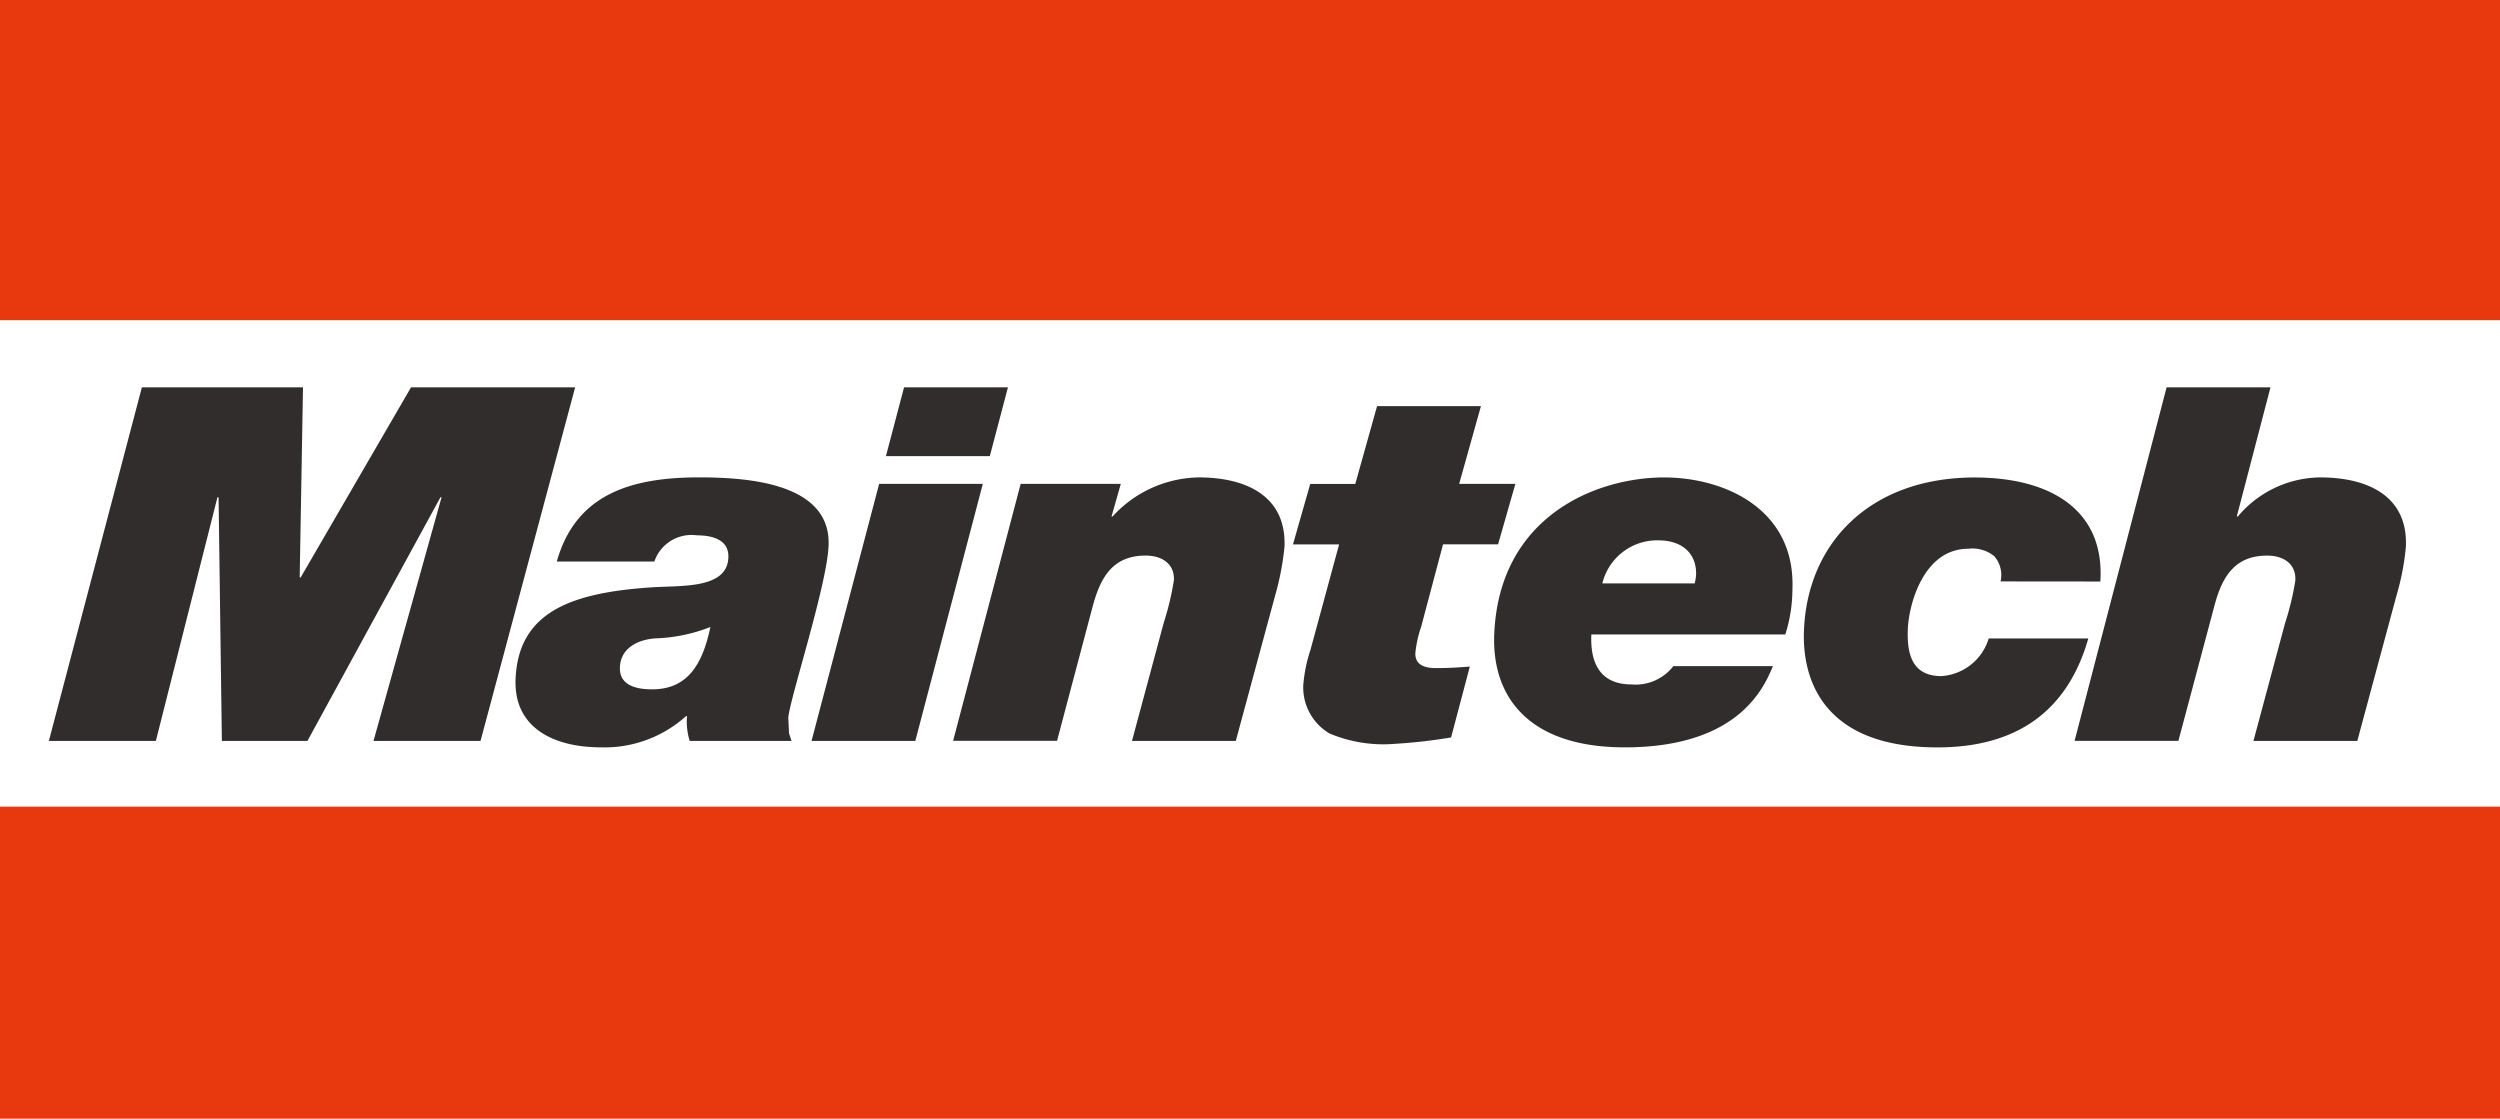 <svg xmlns="http://www.w3.org/2000/svg" width="128.961" height="57.705" viewBox="0 0 128.961 57.705">
  <g id="グループ_322" data-name="グループ 322" transform="translate(12912.092 18911)">
    <g id="グループ_321" data-name="グループ 321" transform="translate(-12912.092 -18911)">
      <g id="グループ_319" data-name="グループ 319" transform="translate(2.522 19.979)">
        <path id="パス_148" data-name="パス 148" d="M192.374,207.573h8.311l-.17,9.81h.049l5.695-9.81h8.465l-4.881,18.241h-5.521l3.511-12.57h-.057l-6.862,12.57H196.5l-.17-12.57h-.058l-3.177,12.57h-5.519Z" transform="translate(-187.577 -207.573)" fill="#302d2c"/>
        <path id="パス_149" data-name="パス 149" d="M236.1,225.686c.041-.969.9-1.406,1.795-1.479a8.533,8.533,0,0,0,2.87-.588c-.411,1.964-1.195,3.215-3.01,3.215-.863,0-1.7-.229-1.655-1.149m1.775-5.442a2.021,2.021,0,0,1,2.19-1.353c.815,0,1.672.231,1.628,1.151-.066,1.634-2.46,1.428-3.982,1.533-4.051.276-6.85,1.225-6.994,4.725-.108,2.53,1.984,3.527,4.4,3.527a6.277,6.277,0,0,0,4.391-1.609h.051a3.376,3.376,0,0,0,.14,1.277h5.251c-.191-.617-.1-.156-.166-1.175.037-.871,1.992-6.824,2.079-8.894.138-3.217-4.125-3.525-6.668-3.525-3.44,0-6.362.816-7.352,4.342Z" transform="translate(-206.643 -211.254)" fill="#302d2c"/>
        <path id="パス_150" data-name="パス 150" d="M261.563,212.553h5.347l-3.482,13.261h-5.353Zm5.707-1.429h-5.358l.936-3.551h5.359Z" transform="translate(-218.734 -207.573)" fill="#302d2c"/>
        <path id="パス_151" data-name="パス 151" d="M274.646,216.234h5.165l-.479,1.685h.053a6.143,6.143,0,0,1,4.447-2.017c2.459,0,4.53.972,4.423,3.578a14.289,14.289,0,0,1-.486,2.527l-2.026,7.487h-5.355l1.635-6.083a14.848,14.848,0,0,0,.527-2.2c.04-.843-.6-1.277-1.459-1.277-1.708,0-2.32,1.147-2.707,2.532l-1.862,7.024h-5.361Z" transform="translate(-224.517 -211.254)" fill="#302d2c"/>
        <path id="パス_152" data-name="パス 152" d="M311.147,213.321h2.9l-.892,3.119h-2.839l-1.133,4.268a5.752,5.752,0,0,0-.294,1.325c-.023.434.206.792,1.046.792.865,0,1.327-.05,1.761-.076l-.965,3.653a27.2,27.2,0,0,1-2.911.331,7.141,7.141,0,0,1-3.362-.536,2.759,2.759,0,0,1-1.352-2.5,7.734,7.734,0,0,1,.372-1.815l1.477-5.439h-2.38l.89-3.119h2.324l1.123-4.011h5.358Z" transform="translate(-238.399 -208.341)" fill="#302d2c"/>
        <path id="パス_153" data-name="パス 153" d="M326.752,221.37a2.911,2.911,0,0,1,2.883-2.222c1.352,0,1.994.791,1.953,1.787a2.534,2.534,0,0,1-.072.434Zm3.665,4.266a2.462,2.462,0,0,1-2.156.945c-1.676,0-2.138-1.175-2.075-2.577H336.19a7.67,7.67,0,0,0,.367-2.3c.181-4.169-3.508-5.8-6.621-5.8-3.491,0-8.5,1.992-8.759,8.072-.136,3.222,1.751,5.851,6.735,5.851,6.056,0,7.247-3.3,7.642-4.189Z" transform="translate(-246.619 -211.254)" fill="#302d2c"/>
        <path id="パス_154" data-name="パス 154" d="M359.946,221.267a1.465,1.465,0,0,0-.324-1.3,1.777,1.777,0,0,0-1.339-.385c-2.322,0-3.07,2.892-3.12,4.141s.193,2.429,1.733,2.429a2.737,2.737,0,0,0,2.439-1.943h5.138c-1.077,3.779-3.724,5.62-7.782,5.62-5.957,0-6.992-3.576-6.885-6.056.186-4.519,3.442-7.867,8.8-7.867,3.9,0,6.726,1.664,6.487,5.366Z" transform="translate(-259.271 -211.254)" fill="#302d2c"/>
        <path id="パス_155" data-name="パス 155" d="M379.572,207.573h5.359l-1.739,6.664h.055a5.62,5.62,0,0,1,4.245-2.016c2.47,0,4.54.972,4.423,3.578a13.061,13.061,0,0,1-.488,2.53l-2.018,7.485h-5.357l1.633-6.082a14.261,14.261,0,0,0,.529-2.2c.036-.845-.592-1.277-1.461-1.277-1.7,0-2.324,1.148-2.7,2.532l-1.873,7.024h-5.355Z" transform="translate(-270.331 -207.573)" fill="#302d2c"/>
      </g>
      <g id="グループ_320" data-name="グループ 320" transform="translate(0 0)">
        <rect id="長方形_446" data-name="長方形 446" width="128.961" height="16.516" fill="#e8380d"/>
        <rect id="長方形_447" data-name="長方形 447" width="128.961" height="16.094" transform="translate(0 41.611)" fill="#e8380d"/>
      </g>
    </g>
  </g>
</svg>
